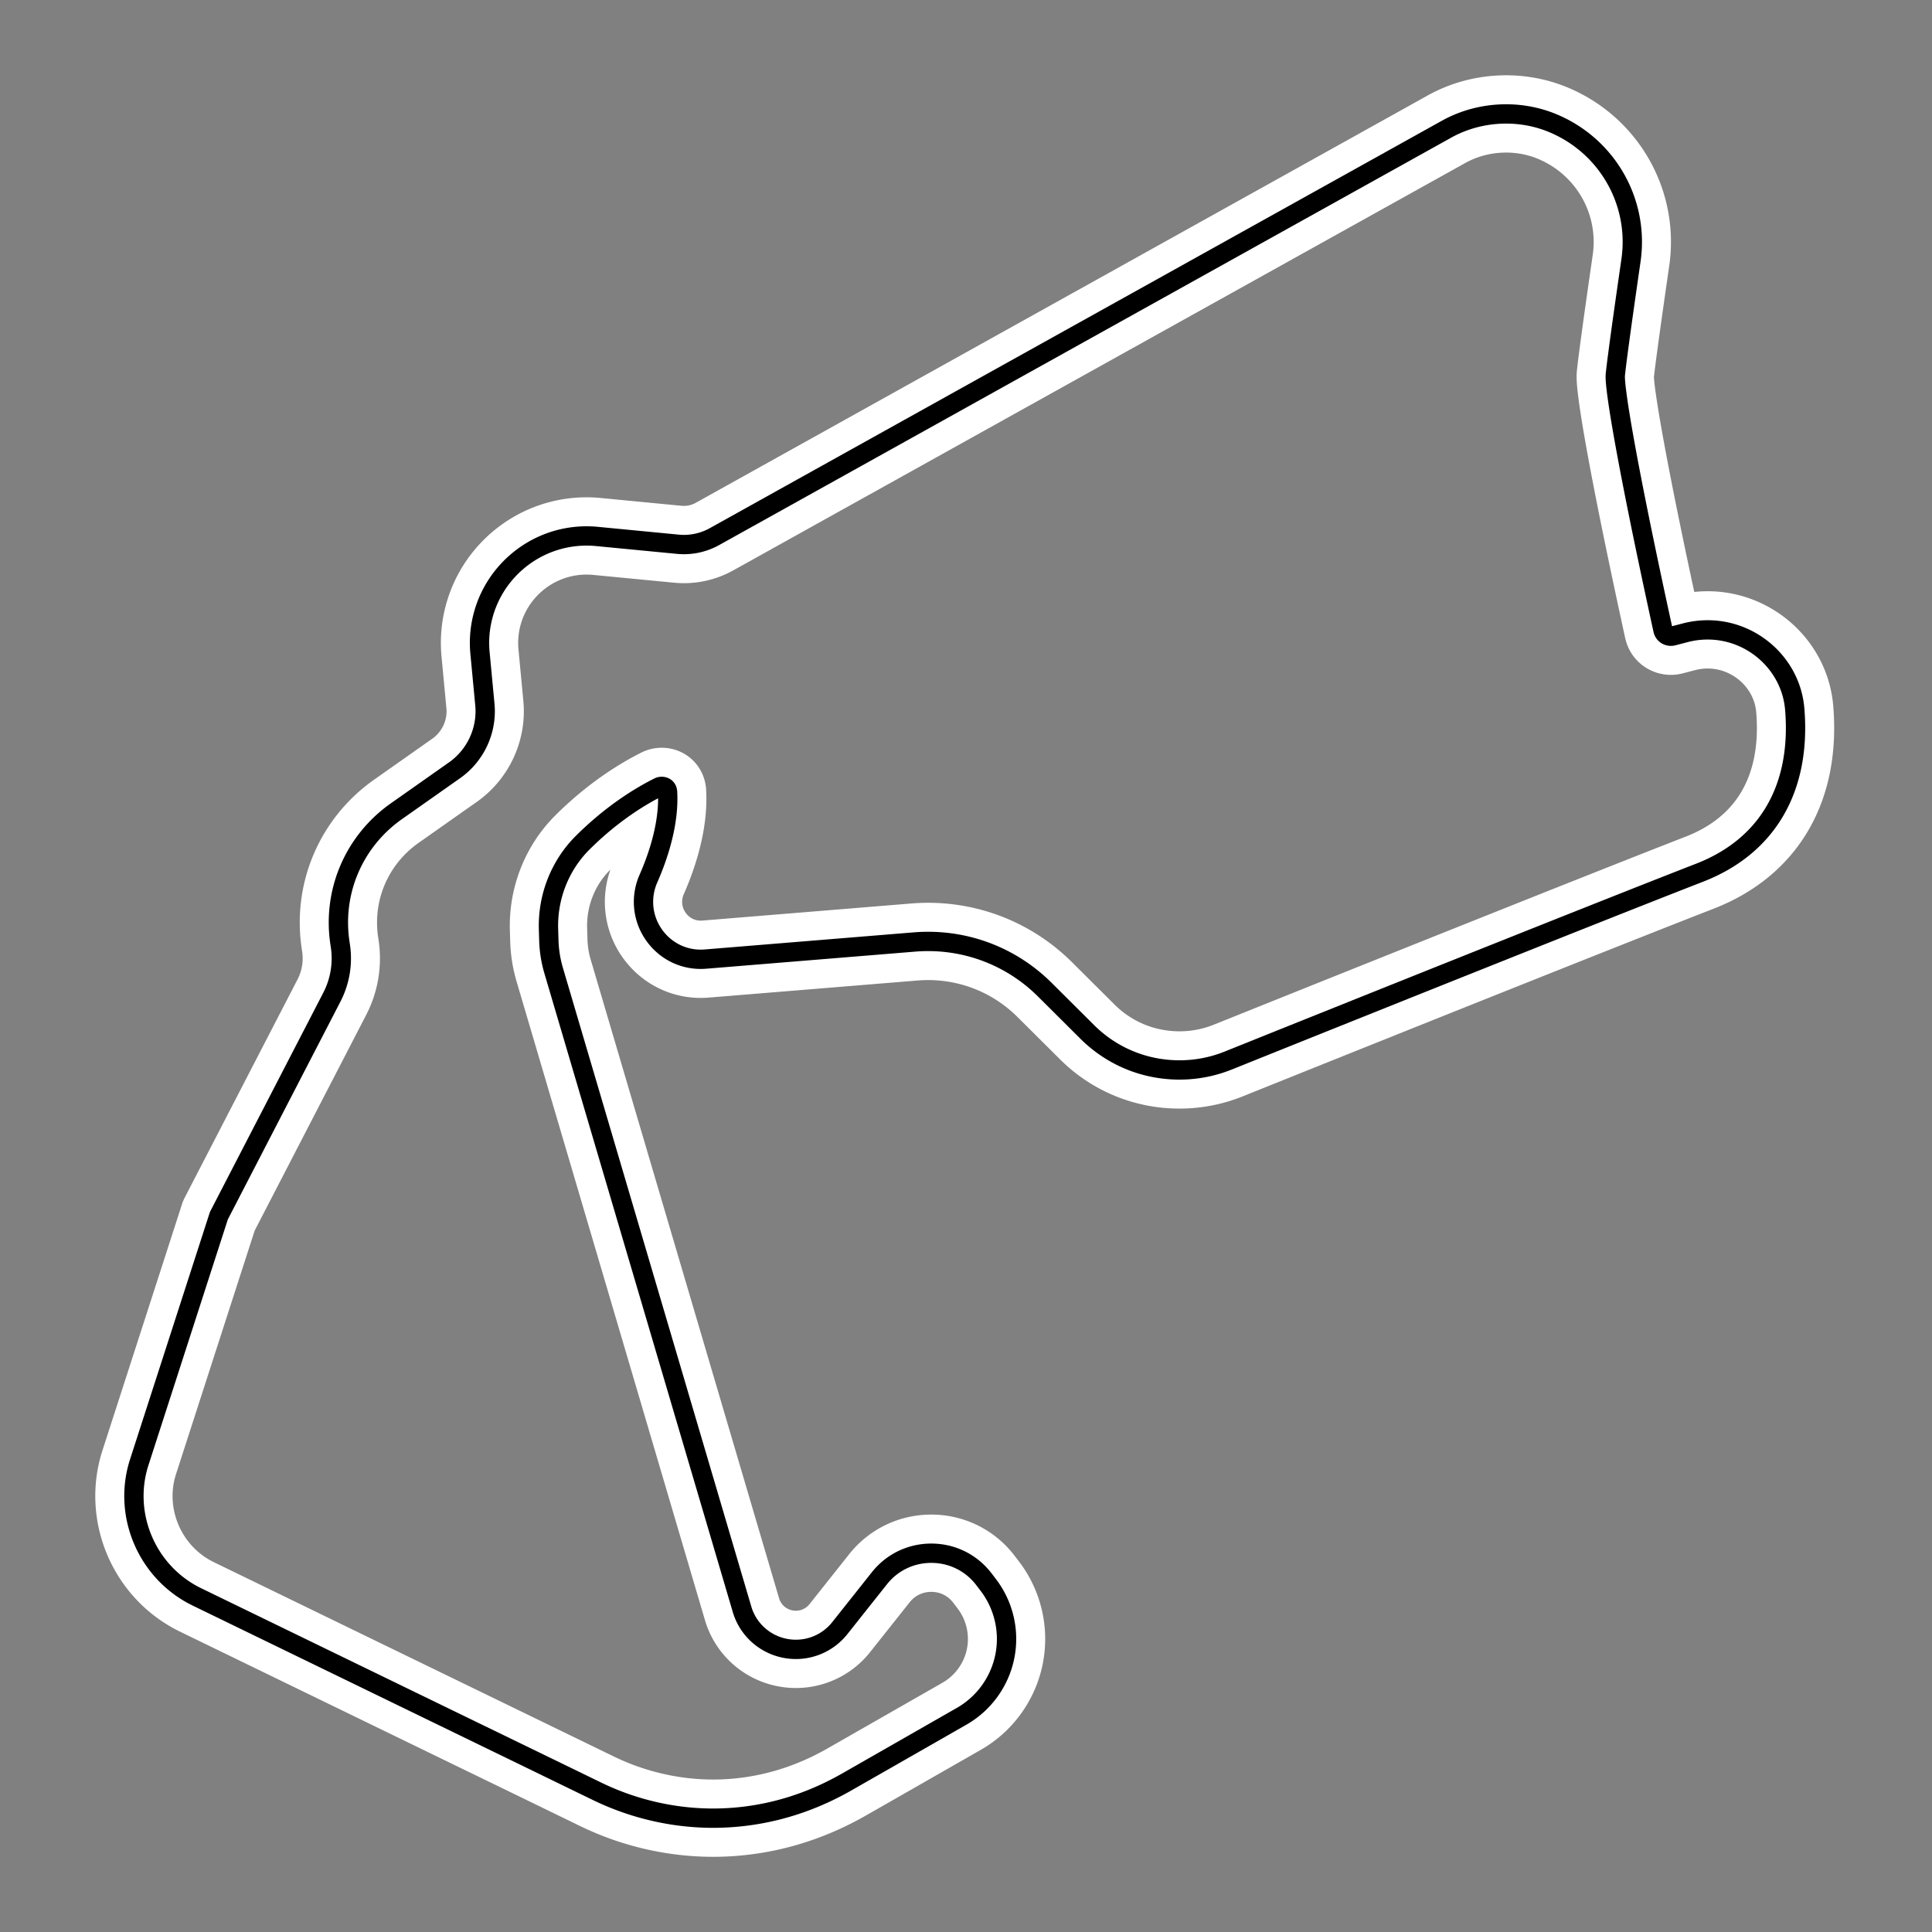 <svg xml:space="preserve" width="500" height="500" xmlns="http://www.w3.org/2000/svg">
    <rect width="100%" height="100%" fill="#808080" stroke="none"/>
    <path style="fill:none;stroke:#fff;stroke-width:20;stroke-dasharray:none;stroke-opacity:1;stroke-linejoin:round" d="M464.47 183.476c-.959-11.473-10.855-20.463-22.535-20.463-1.94 0-3.88.25-5.772.741l-3.2.835c-1.007.271-2.308-.264-2.594-1.584-9.569-43.807-12.619-62.937-12.323-66.015.239-2.396 1.136-9.473 4.046-29.581 2.199-15.115-6.172-29.746-20.352-35.585-8.775-3.61-19.055-3.008-27.36 1.604L184.84 138.912a16.247 16.247 0 0 1-9.325 1.947l-20.96-2.02c-8.863-.872-17.363 2.503-23.23 8.92a27.634 27.634 0 0 0-7.105 21.21l1.265 13.371c.628 6.64-2.38 13.155-7.842 17.005l-15.067 10.611c-10.995 7.752-16.591 20.814-14.6 34.082l.109.728a21.814 21.814 0 0 1-2.204 13.307l-29.232 56.541-20.616 63.829c-4.383 13.596 2.033 28.569 14.922 34.833l103.595 50.328c9.336 4.54 19.714 6.938 30.004 6.938 3.72 0 7.459-.31 11.115-.922l.529-.09c7.925-1.38 15.627-4.183 22.903-8.341l29.75-17.005a23.106 23.106 0 0 0 11.188-15.461 23.033 23.033 0 0 0-4.294-18.567l-1.141-1.493c-3.268-4.254-8.22-6.691-13.6-6.691-5.259 0-10.15 2.357-13.407 6.469l-10.259 12.922a14.5 14.5 0 0 1-13.111 5.386c-5.768-.692-10.555-4.723-12.189-10.272l-48.769-165.34a30.732 30.732 0 0 1-1.229-7.684l-.088-2.952c-.254-8.392 2.967-16.558 8.838-22.405 7.588-7.556 14.896-12.002 19.693-14.404.845-.416 2.204-.124 2.283 1.273.368 6.444-1.349 14.2-4.959 22.428-2.038 4.64-1.602 9.932 1.172 14.154 2.988 4.55 8.128 7.138 13.677 6.658l53.977-4.416c12.629-1.033 24.854 3.465 33.764 12.336l10.97 10.924c6.38 6.355 14.865 9.854 23.89 9.854 4.34 0 8.588-.822 12.623-2.443 56.73-22.785 102.943-41.21 121.978-48.608 17.58-6.83 26.32-21.88 24.614-42.376z"/>
    <path style="fill:none;stroke:#000;stroke-width:5;stroke-dasharray:none;stroke-opacity:1;stroke-linejoin:round" d="M464.47 183.476c-.959-11.473-10.855-20.463-22.535-20.463-1.94 0-3.88.25-5.772.741l-3.2.835c-1.007.271-2.308-.264-2.594-1.584-9.569-43.807-12.619-62.937-12.323-66.015.239-2.396 1.136-9.473 4.046-29.581 2.199-15.115-6.172-29.746-20.352-35.585-8.775-3.61-19.055-3.008-27.36 1.604L184.84 138.912a16.247 16.247 0 0 1-9.325 1.947l-20.96-2.02c-8.863-.872-17.363 2.503-23.23 8.92a27.634 27.634 0 0 0-7.105 21.21l1.265 13.371c.628 6.64-2.38 13.155-7.842 17.005l-15.067 10.611c-10.995 7.752-16.591 20.814-14.6 34.082l.109.728a21.814 21.814 0 0 1-2.204 13.307l-29.232 56.541-20.616 63.829c-4.383 13.596 2.033 28.569 14.922 34.833l103.595 50.328c9.336 4.54 19.714 6.938 30.004 6.938 3.72 0 7.459-.31 11.115-.922l.529-.09c7.925-1.38 15.627-4.183 22.903-8.341l29.75-17.005a23.106 23.106 0 0 0 11.188-15.461 23.033 23.033 0 0 0-4.294-18.567l-1.141-1.493c-3.268-4.254-8.22-6.691-13.6-6.691-5.259 0-10.15 2.357-13.407 6.469l-10.259 12.922a14.5 14.5 0 0 1-13.111 5.386c-5.768-.692-10.555-4.723-12.189-10.272l-48.769-165.34a30.732 30.732 0 0 1-1.229-7.684l-.088-2.952c-.254-8.392 2.967-16.558 8.838-22.405 7.588-7.556 14.896-12.002 19.693-14.404.845-.416 2.204-.124 2.283 1.273.368 6.444-1.349 14.2-4.959 22.428-2.038 4.64-1.602 9.932 1.172 14.154 2.988 4.55 8.128 7.138 13.677 6.658l53.977-4.416c12.629-1.033 24.854 3.465 33.764 12.336l10.97 10.924c6.38 6.355 14.865 9.854 23.89 9.854 4.34 0 8.588-.822 12.623-2.443 56.73-22.785 102.943-41.21 121.978-48.608 17.58-6.83 26.32-21.88 24.614-42.376z"/>
</svg>